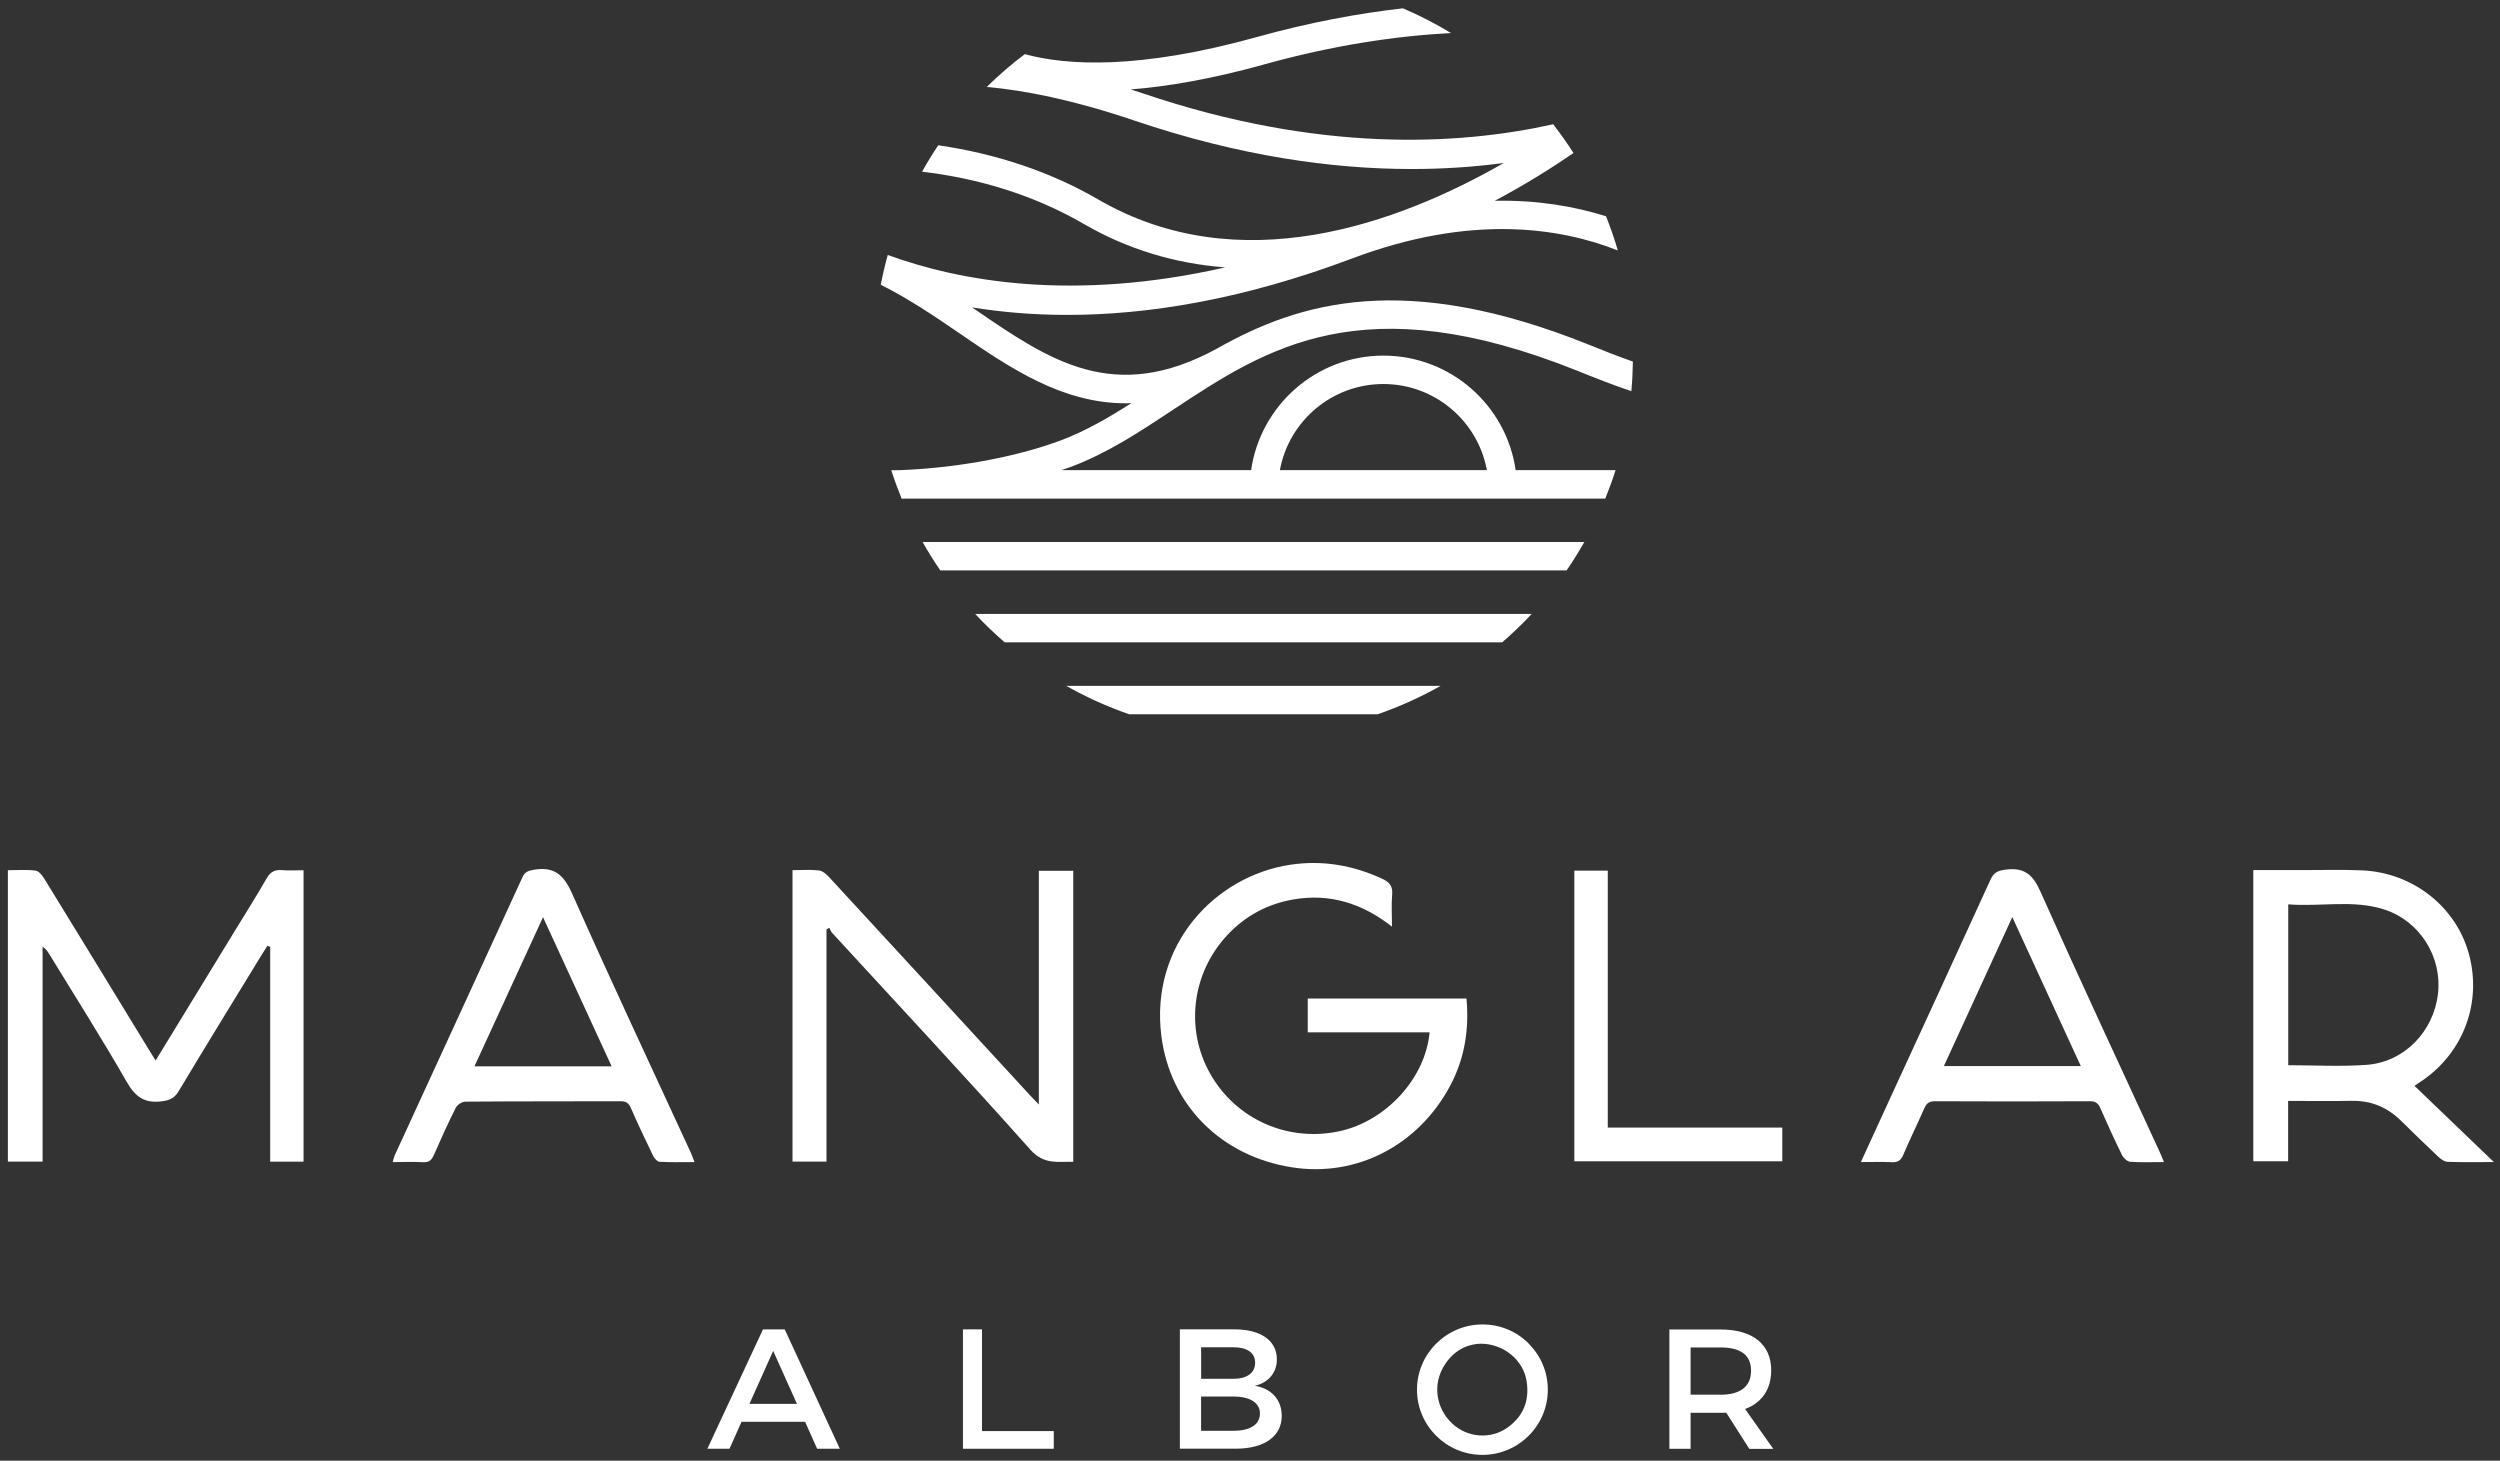 <?xml version="1.0" encoding="UTF-8"?>
<svg xmlns="http://www.w3.org/2000/svg" fill="none" height="104" viewBox="0 0 178 104" width="178">
  <rect x="0" y="0" width="178" height="104" fill="#333333" stroke="none"/>
  <g fill="#fff">
    <path d="m19.043 67.335c-.146.232-.297.464-.443.7-1.963 3.216-3.942 6.419-5.875 9.652-.31.524-.654.657-1.235.73-1.231.15-1.872-.348-2.471-1.395-1.769-3.078-3.671-6.079-5.522-9.106-.108-.176-.22-.352-.465-.507v15.297h-2.471v-20.746c.689 0 1.339-.056 1.976.03.232.03.482.348.628.593 2.514 4.087 5.01 8.183 7.511 12.279.12.198.25.395.405.644 1.92-3.147 3.809-6.234 5.699-9.325.736-1.206 1.494-2.404 2.199-3.632.263-.455.568-.644 1.089-.597.495.047 1.003.009 1.545.009v20.75h-2.376v-15.297c-.065-.021-.129-.043-.194-.069z"></path>
    <path d="m56.423 61.955c.65 0 1.278-.051 1.889.021.263.03.538.279.736.494 4.76 5.156 9.508 10.321 14.259 15.482.176.189.357.378.659.691v-16.641h2.449v20.72c-1.089-.034-2.075.232-3.056-.867-4.631-5.204-9.392-10.291-14.104-15.426-.095-.103-.138-.249-.207-.373l-.202.116v16.534h-2.419v-20.75z"></path>
    <path d="m101.793 73.5h-8.681v-2.404h11.302c.203 2.203-.133 4.319-1.205 6.29-2.272 4.19-6.641 6.436-11.195 5.732-5.062-.781-8.699-4.435-9.323-9.342-.826-6.492 3.818-11.399 9.176-12.206 2.285-.344 4.446.034 6.529.988.521.236.783.524.727 1.138-.065.704-.013 1.421-.013 2.28-2.152-1.683-4.459-2.383-7.037-1.932-1.829.318-3.4 1.163-4.674 2.52-2.535 2.701-3.034 6.685-1.24 9.871 1.833 3.254 5.522 4.903 9.206 4.109 3.31-.713 6.116-3.752 6.422-7.033z"></path>
    <path d="m177.561 82.739c-1.235 0-2.268.021-3.297-.017-.224-.009-.478-.193-.654-.356-.891-.837-1.769-1.696-2.643-2.555-.973-.957-2.117-1.455-3.499-1.43-1.489.026-2.979.004-4.554.004v4.298h-2.479v-20.733h3.637c1.373 0 2.746-.039 4.115.021 3.598.159 6.671 2.576 7.592 5.929.951 3.452-.353 7.003-3.318 9.042-.177.12-.358.24-.551.369 1.842 1.769 3.671 3.525 5.647 5.423zm-14.638-6.895c1.881 0 3.731.107 5.569-.026 2.682-.193 4.778-2.361 5.092-5.058.306-2.619-1.283-5.182-3.831-6.006-2.221-.717-4.523-.18-6.83-.365z"></path>
    <path d="m49.448 82.74c-.882 0-1.692.026-2.496-.021-.164-.009-.37-.253-.456-.438-.542-1.121-1.08-2.245-1.575-3.388-.159-.369-.353-.485-.749-.485-3.68.013-7.364 0-11.044.03-.233 0-.568.223-.676.434-.559 1.112-1.072 2.25-1.571 3.388-.155.352-.349.511-.757.489-.693-.039-1.39-.009-2.165-.009.056-.193.086-.344.146-.481 3.03-6.599 6.069-13.189 9.09-19.793.172-.378.396-.468.801-.537 1.463-.253 2.148.356 2.746 1.709 2.737 6.174 5.617 12.288 8.44 18.423.086.189.155.391.267.678zm-15.662-6.818h9.762c-1.627-3.534-3.219-6.998-4.885-10.618-1.67 3.632-3.258 7.093-4.881 10.618z"></path>
    <path d="m154.075 82.74c-.874 0-1.644.034-2.406-.021-.211-.017-.478-.266-.581-.477-.538-1.095-1.046-2.207-1.537-3.327-.15-.343-.318-.507-.736-.507-3.68.021-7.364.017-11.044 0-.404 0-.598.137-.753.489-.491 1.116-1.033 2.215-1.511 3.34-.172.399-.396.532-.818.511-.692-.034-1.385-.009-2.195-.009.745-1.619 1.447-3.156 2.152-4.693 2.363-5.135 4.731-10.27 7.076-15.413.228-.502.508-.64 1.063-.713 1.326-.176 1.946.331 2.488 1.55 2.759 6.191 5.634 12.331 8.471 18.492.099.215.185.434.331.781zm-10.799-17.444c-1.661 3.619-3.262 7.106-4.872 10.609h9.749c-1.632-3.551-3.228-7.024-4.877-10.609z"></path>
    <path d="m112.093 61.99h2.38v18.294h12.426v2.4h-14.806v-20.698z"></path>
    <path d="m90.915 96.775c0 .958-.603 1.675-1.575 1.893 1.205.193 1.92 1.009 1.92 2.147 0 1.455-1.244 2.331-3.267 2.331h-3.986v-8.497h3.896c1.859 0 3.009.803 3.009 2.125zm-1.55.253c0-.717-.577-1.103-1.537-1.103h-2.307v2.246h2.307c.96 0 1.537-.425 1.537-1.142zm.344 3.607c0-.751-.706-1.202-1.885-1.202h-2.307v2.439h2.307c1.179 0 1.885-.438 1.885-1.237z"></path>
    <path d="m124.546 103.152-1.64-2.572c-.129.013-.271.013-.409.013h-2.126v2.563h-1.511v-8.497h3.637c2.295 0 3.612 1.056 3.612 2.903 0 1.361-.667 2.319-1.86 2.757l2.01 2.842h-1.717zm-2.049-3.848c1.382 0 2.178-.558 2.178-1.713s-.796-1.653-2.178-1.653h-2.126v3.362h2.126z"></path>
    <path d="m57.32 101.233h-4.524l-.857 1.919h-1.575l3.96-8.498h1.55l3.921 8.498h-1.614l-.857-1.919zm-.577-1.276-1.692-3.774-1.692 3.774z"></path>
    <path d="m108.841 95.654c-.878-.872-2.045-1.353-3.285-1.353h-.017c-2.565.009-4.653 2.095-4.649 4.65 0 2.559 2.092 4.637 4.658 4.637 1.239 0 2.41-.485 3.293-1.365.882-.88 1.364-2.044 1.364-3.281 0-1.241-.491-2.409-1.373-3.285zm-1.58 6.037c-1.167.795-2.781.662-3.84-.313-1.205-1.112-1.437-2.842-.559-4.204.607-.945 1.493-1.464 2.565-1.503 1.632.004 3.039 1.159 3.272 2.688.215 1.413-.267 2.534-1.434 3.332z"></path>
    <path d="m75.027 103.151v-1.258h-5.109v-7.243h-1.356v8.501z"></path>
    <path d="m114.297 35.495c.267-.661.517-1.335.732-2.022h-7.115c-.658-4.603-4.626-8.153-9.417-8.153-4.79 0-8.759 3.555-9.417 8.153h-13.506c.211-.073.43-.142.637-.219 2.621-.979 4.898-2.482 7.304-4.074 6.633-4.388 13.489-8.922 28.79-2.782 1.213.489 2.505 1.005 3.847 1.455.065-.696.099-1.395.108-2.108-1.11-.391-2.182-.82-3.198-1.228-13.003-5.216-20.487-3.053-26.41.3-7.321 4.001-11.905.863-17.212-2.774-.077-.051-.155-.103-.232-.159 2.04.335 4.308.537 6.792.537 5.63 0 12.396-1.052 20.259-4.014 8.462-3.19 14.819-2.203 18.929-.575-.241-.829-.52-1.64-.839-2.434-2.195-.691-4.838-1.163-7.919-1.103 2.134-1.133 4.028-2.318 5.603-3.4-.452-.704-.934-1.387-1.446-2.048-6.843 1.528-16.781 2.009-29.173-2.185-.31-.103-.607-.197-.908-.296 2.647-.206 5.793-.747 9.529-1.786 4.833-1.344 9.262-2.014 13.274-2.228-1.093-.665-2.234-1.254-3.422-1.76-3.232.369-6.693 1.013-10.394 2.044-8.397 2.331-13.532 2.035-16.528 1.219-.956.717-1.855 1.498-2.707 2.336 2.716.24 6.168.923 10.502 2.391 7.515 2.546 14.135 3.452 19.756 3.452 2.363 0 4.545-.163 6.551-.429-7.533 4.323-18.814 8.432-28.864 2.602-3.387-1.966-7.226-3.254-11.397-3.864-.413.61-.792 1.236-1.153 1.881 3.844.459 7.812 1.571 11.535 3.731 3.078 1.786 6.452 2.808 10.046 3.083-10.833 2.464-18.904.983-24.025-.884-.194.696-.361 1.404-.499 2.121 1.963.979 3.805 2.22 5.587 3.443 3.607 2.469 7.291 4.997 11.875 4.997.125 0 .258-.009.383-.013-1.657 1.056-3.293 2.005-5.049 2.662-2.746 1.022-6.796 1.923-11.419 2.112h-.628c.22.691.469 1.37.74 2.035.116-.004.228-.009.344-.013h49.76zm-15.8-8.153c3.671 0 6.732 2.649 7.369 6.131h-14.738c.637-3.482 3.697-6.131 7.369-6.131z"></path>
    <path d="m112.805 38.59h-47.117c.392.691.809 1.37 1.261 2.022h44.594c.448-.653.87-1.331 1.261-2.022z"></path>
    <path d="m109.055 43.712h-39.623c.663.713 1.364 1.387 2.1 2.022h35.423c.736-.635 1.437-1.31 2.1-2.022z"></path>
    <path d="m102.569 48.834h-26.651c1.42.803 2.914 1.481 4.481 2.022h17.69c1.562-.541 3.06-1.219 4.481-2.022z"></path>
  </g>
</svg>
